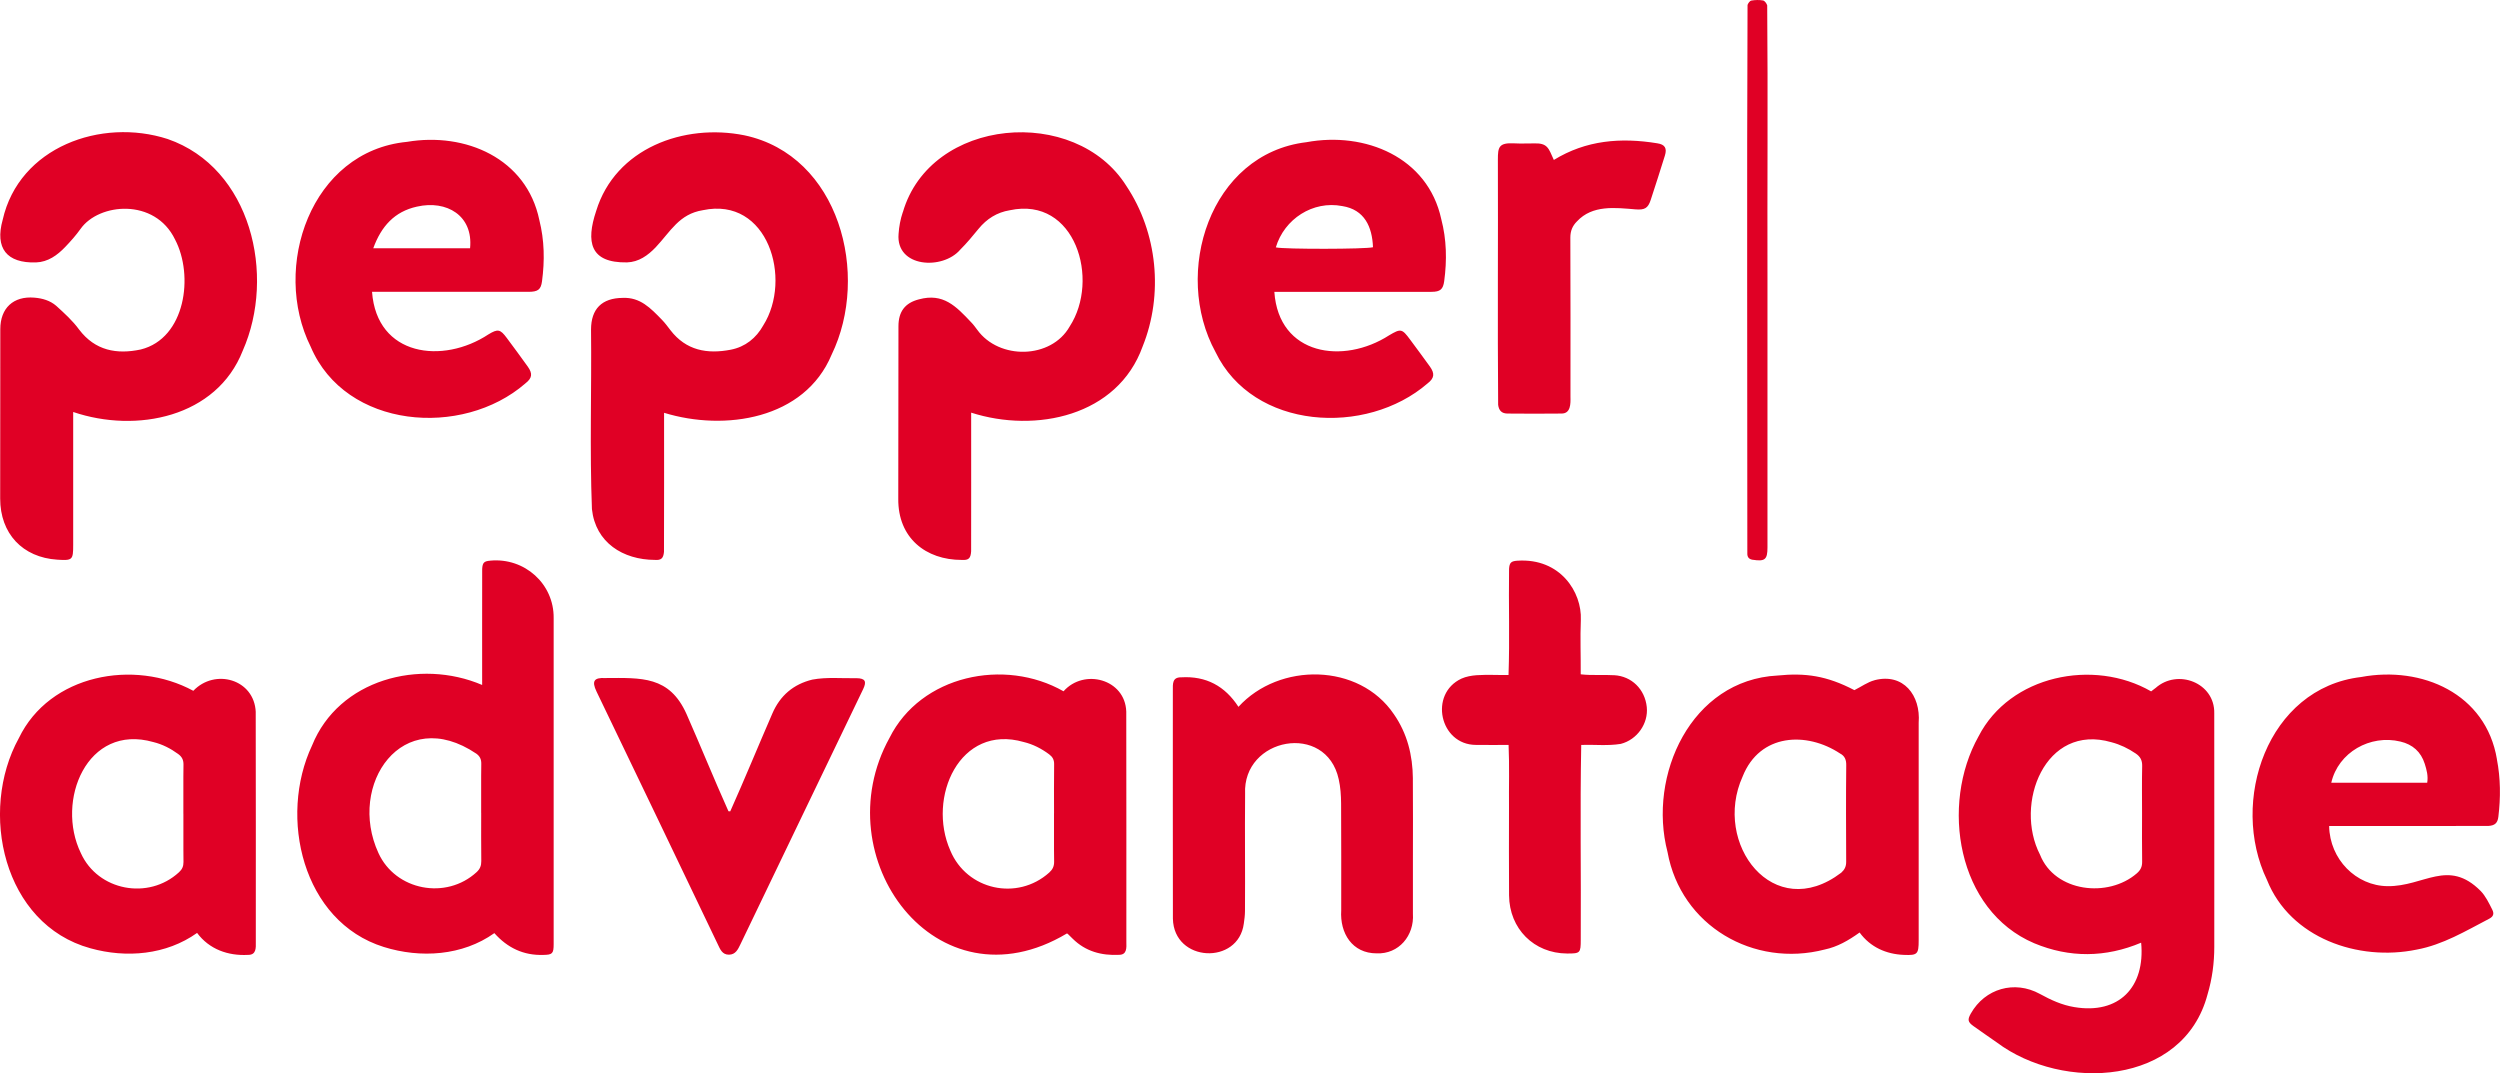 <?xml version="1.0" encoding="UTF-8"?> <svg xmlns="http://www.w3.org/2000/svg" id="Layer_1" data-name="Layer 1" viewBox="0 0 834.13 358.09"><defs><style> .cls-1 { fill: #e00025; stroke-width: 0px; } </style></defs><path class="cls-1" d="M55.93,46.38c-22.17-7.17-49.57,2.69-55.04,26.98-2.64,9.45,1.35,14.5,11.11,14.2,4.03-.14,7.11-2.39,9.78-5.18,1.82-1.9,3.59-3.89,5.12-6.04,6.11-8.62,24.77-10.36,31.5,3.56,6.32,11.99,3.52,32.98-11.42,36.7-8.03,1.72-15.24.38-20.56-6.61-2.17-2.99-4.95-5.48-7.66-7.95-2.06-1.78-4.62-2.51-7.3-2.73-6.99-.58-11.36,3.48-11.36,10.51-.01,18.84-.02,37.67-.04,56.51-.01,11.68,7.44,19.67,19.08,20.41,5.03.32,5.28.1,5.28-4.88,0-14.86,0-29.51,0-44.4,21.13,7.18,47.86,1.77,56.57-20.44,11.12-25.11,2.82-61.01-25.06-70.64ZM218.49,186.82c2.16.15,2.85-.57,3.05-2.69.09-15.49,0-30.89.03-46.4,20.28,6.23,46.89,2.18,55.89-19.37,12.97-26.7,2.56-66.5-29.07-73.21-20.18-4.07-43.08,4.32-49.48,25.25-3.44,10.3-2.11,17.36,10.28,17.15,3.93-.12,6.96-2.31,9.57-5.03,5-5.3,7.81-11.11,15.75-12.39,21.78-4.61,29.89,23,20.17,38.41-2.36,4.25-6.02,7.2-10.87,8.14-7.84,1.52-14.9.27-20.11-6.51-.91-1.19-1.8-2.4-2.84-3.47-3.78-3.88-7.24-7.58-13.11-7.31-6.94.06-10.54,3.67-10.55,10.57.22,19.96-.47,39.97.3,59.91,1.19,11.16,10.38,16.91,21,16.94ZM301.21,70.83c-.78,2.3-1.24,4.78-1.4,7.21-.96,11.27,14.75,12.14,20.6,5.23,2.18-2.16,4.14-4.55,6.09-6.93,2.74-3.34,6.15-5.49,10.42-6.19,21.91-4.71,30.13,23.19,19.98,38.78-6.15,10.89-23.56,11.24-30.86,1.08-.64-.84-1.25-1.72-1.99-2.46-5.12-5.43-9.34-9.86-17.42-7.68-4.69,1.19-6.85,4.11-6.86,8.97-.03,19.18-.07,38.36-.06,57.55-.14,13.11,9.2,20.45,21.2,20.43,2.31.15,2.96-.56,3.11-2.88.04-15.44,0-30.81.01-46.26,21.54,6.91,48.86,1.18,57.21-22.08,6.99-17.35,4.98-37.96-5.42-53.55-16.98-27.05-65.4-22.95-74.59,8.79ZM471.41,259.75c-.07-7.73-1.86-15.01-6.33-21.44-11.58-17.16-38.27-17.39-51.87-2.47-4.5-6.95-10.82-10.34-19.06-9.85-3.05-.05-2.84,2.11-2.83,4.5.02,25.34-.04,50.69.02,76.03.31,14.63,21.85,15.54,23.66,1.64.21-1.38.38-2.79.39-4.19.09-13.02-.08-26.05.04-39.07-.9-18.87,27.06-24.06,31.23-4.92.6,2.63.78,5.4.8,8.11.08,11.88.03,23.76.04,35.64-.5,7.65,3.69,14.36,11.79,14.36,7.45.32,12.61-5.94,12.13-13.19.01-6.07,0-12.14,0-18.22,0-8.98.06-17.95-.02-26.93ZM538.55,225.29c-3.77-.23-7.34.13-11.14-.3.05-6.18-.21-12.07.04-18.2.39-9.12-6.77-20.66-21.18-19.71-2.09.14-2.63.66-2.77,2.71-.17,11.83.24,23.58-.18,35.42-3.76.06-6.96-.16-10.62.07-1.72.13-3.53.44-5.08,1.14-10.92,5.08-7.27,22.07,4.81,22.12,3.51.05,7.02.01,10.91.01.31,7.07.07,13.83.14,20.86,0,9.77-.06,19.53.02,29.3.08,11.17,8.31,19.37,19.35,19.43,4.4.02,4.57-.15,4.57-4.62.13-21.67-.26-43.31.16-64.98,4.69-.14,8.8.37,13.19-.34,5.48-1.4,9.25-6.8,8.68-12.3-.62-5.93-5.04-10.3-10.9-10.62ZM285.78,226.28c-4.9.1-9.91-.43-14.74.47-6.33,1.54-10.78,5.35-13.35,11.33-4.72,10.86-9.21,21.82-14.04,32.63-.2-.01-.4-.02-.6-.04-4.82-10.74-9.24-21.66-13.99-32.43-5.72-12.77-15.05-12.07-27.18-12.01-3.53-.17-4.6.88-2.83,4.54,13.53,28.04,26.95,56.13,40.4,84.21.81,1.68,1.48,3.57,3.76,3.55,2.21-.02,3.02-1.76,3.84-3.48,13.61-28.39,27.31-56.74,40.94-85.12,1.26-2.62.65-3.61-2.21-3.65ZM553.01,47.82c-12.21-2-23.82-1.07-34.57,5.55-1.79-3.95-2.04-5.74-6.85-5.52-2.11,0-4.23.09-6.33-.02-5.2-.28-5.49,1.28-5.49,5.39.1,27.28-.13,54.58.09,81.85.24,1.91,1.19,2.89,3.11,2.91,5.98.06,11.97.06,17.95,0,3.19.07,3.13-3.28,3.07-5.64,0-17.69.04-35.38-.04-53.07,0-2.22.69-3.89,2.2-5.4,5.18-5.58,12.78-4.57,19.62-4.01,2.95.22,4.08-.37,4.98-3.12,1.62-4.93,3.2-9.87,4.74-14.82.77-2.45.02-3.72-2.49-4.1ZM584.82,186.77c4.05.62,4.9-.07,4.9-4.1,0-29.75,0-59.51,0-89.26-.09-30.53.18-61.12-.09-91.62-.2-.65-.83-1.53-1.39-1.63-1.26-.23-2.63-.19-3.9.03-.51.09-1.06.87-1.27,1.46-.26,61.04-.05,122.19-.07,183.26.06,1.14.69,1.7,1.82,1.87ZM719.18,229.57c-.45.38-.94.72-1.45,1.11-19.25-11.09-47.15-5.32-57.57,14.99-12.82,22.84-7.21,58.11,18.57,69.05,11.79,4.92,23.82,4.8,35.67-.19,1.41,14.85-7.44,23.99-22.29,21.49-4.14-.67-7.85-2.39-11.51-4.4-8.46-4.65-18.33-1.77-23.02,6.53-1.17,2.06-1.03,2.85.87,4.21,2.57,1.84,5.19,3.63,7.79,5.45,22.01,16.51,62.28,14.48,70.31-16.03,1.55-5.18,2.25-10.48,2.25-15.88-.01-25.97.03-51.94-.01-77.9.24-10.19-12.25-15.02-19.61-8.42ZM714.7,271.41c0,5.37-.06,10.74.03,16.11.03,1.66-.54,2.8-1.77,3.87-9.56,8.3-27.36,6.3-32.3-6.21-8.71-16.88,1.6-44,23.84-37.53,2.92.77,5.59,2.06,8.09,3.76,1.53,1.04,2.19,2.26,2.15,4.16-.12,5.28-.04,10.56-.04,15.84ZM163.57,187.07c-2.08.16-2.57.67-2.69,2.77-.04,12.96,0,25.7-.01,38.7-20.81-8.9-47.87-1.83-56.75,20.19-11.25,23.85-3.24,58.75,23.93,67.23,12.25,3.83,26.24,2.96,36.89-4.62,4.38,4.92,9.75,7.49,16.34,7.27,3.03-.04,3.45-.45,3.45-3.59,0-36.27,0-72.54,0-108.81.12-11.4-9.69-20.22-21.15-19.15ZM160.55,271.2c0,5.37-.04,10.74.03,16.1.02,1.53-.42,2.64-1.55,3.68-10.16,9.36-27.05,6.16-32.76-6.36-10.52-22.86,8.06-49.78,32.69-33.14,1.16.86,1.64,1.86,1.62,3.34-.02,1.36-.03,2.73-.04,4.09-.02,4.09,0,8.18,0,12.27ZM85.33,237.6c-.45-10.99-13.63-14.69-20.83-7.11-19.77-10.72-47.95-5.47-58.21,15.79-13.48,24.44-5.23,62.14,23.9,70.12,11.99,3.34,25.26,2.21,35.57-5.13,4.06,5.47,10.33,7.68,16.93,7.33,2.79.05,2.71-2.17,2.66-4.42-.03-25.53.06-51.05-.03-76.58ZM61.19,271.48c0,4.03-.02,8.05,0,12.08,0,1.34.02,2.68.03,4.03.02,1.45-.44,2.47-1.5,3.44-10.19,9.38-27.04,6.19-32.73-6.36-8.5-17.45,2.02-43.4,24.18-37.08,3.01.74,5.75,2.14,8.27,3.98,1.25.91,1.8,1.95,1.78,3.54-.02,1.36-.03,2.73-.04,4.09-.02,4.09,0,8.19,0,12.28ZM375.78,237.42c-.36-10.84-14.1-14.5-20.93-6.77-19.71-11.24-47.65-5.34-58.07,15.56-22.01,39.82,15.55,91.31,59.18,65.25.09.03.19.03.25.08.57.55,1.12,1.11,1.69,1.66,4.3,4.25,9.6,5.67,15.46,5.38,2.66,0,2.5-2.31,2.45-4.33-.03-25.61.05-51.23-.03-76.84ZM351.67,271.37c0,4.03-.03,8.06,0,12.08,0,1.34.02,2.68.04,4.03.02,1.55-.49,2.62-1.63,3.65-10.66,9.56-27.5,5.85-33-7.33-7.85-17.7,3.12-42.39,24.47-36.23,3.1.74,5.92,2.19,8.5,4.11,1.15.86,1.69,1.83,1.66,3.32-.08,5.46-.03,10.92-.03,16.37ZM625.43,226.97c-2.29.6-4.34,2.11-6.71,3.3-9.28-4.84-16.34-5.8-25.63-4.88-28.82,1.46-43.4,33.29-36.71,58.93,4.47,24.6,28.73,38.64,52.47,32.48,4.18-.88,7.86-2.98,11.61-5.67,3.58,4.89,8.86,7.24,14.78,7.47,4.52.19,4.93-.22,4.93-4.84,0-24.2,0-48.41,0-72.61.72-9.13-5.09-16.7-14.73-14.2ZM615.98,287.53c.02,1.55-.51,2.63-1.65,3.65-22.6,17.17-43.04-9.72-32.9-32.09,5.72-14.42,21.36-15.07,32.52-7.68,1.54.79,2.09,2.1,2.05,3.92-.12,10.73-.06,21.47-.02,32.2ZM175.23,127.97c2.33-1.79,2.56-3.26.87-5.64-2.29-3.23-4.67-6.4-7.02-9.58-2.17-2.93-2.98-3.08-6.1-1.19-15.2,10.05-37.28,7.38-38.85-14.19,17.42,0,34.74,0,52.15,0,3.22,0,4.19-.74,4.56-3.51.92-6.86.81-13.69-.89-20.43-4.26-20.61-24.68-29.4-44.16-26.1-32.05,3.1-45.34,41.83-32.12,68.38,11.65,27.39,50.55,30.48,71.57,12.26ZM139.12,68.94c9.9-2.26,18.82,2.99,17.72,13.89h-32.3c2.68-7.35,7.1-12.24,14.57-13.89ZM477.63,97.37c2.92,0,3.86-.84,4.23-3.57.94-6.96.81-13.88-.98-20.69-4.48-20.71-25.45-29.27-44.96-25.67-32.3,3.84-44.77,43.66-30.37,70,12.52,26.06,50.3,28.2,70.77,10.48,2.26-1.74,2.45-3.28.75-5.65-2.15-3-4.37-5.96-6.56-8.93-2.74-3.71-3.12-3.77-7.04-1.45-15.26,9.82-36.82,6.72-38.28-14.5,17.48,0,34.96.02,52.44-.01ZM425.68,82.54c2.82-9.48,12.37-15.69,22.19-13.78,7.39,1.18,9.97,6.89,10.23,13.73-2.27.66-29.73.71-32.42.05ZM833.11,253.35c-3.64-21.94-25.06-31.26-45.33-27.46-31.31,3.67-43.99,41.57-31.39,67.72,7.75,19.4,30.44,27.24,49.92,23.23,8.81-1.63,16.38-6.23,24.17-10.28,1.43-.74,1.78-1.65,1.05-3.09-1.1-2.17-2.2-4.5-3.87-6.21-10.85-10.89-18.89-1.45-31.03-1.59-10.49-.09-19.33-8.95-19.51-20.07,17.76-.02,35.44.05,53.19-.03,2.1-.14,3.02-.96,3.27-3.05.78-6.41.75-12.81-.49-19.18ZM809.84,261.17h-32.01c2.34-10.19,13.03-16.17,23.07-13.75,4.1.97,6.86,3.42,8.13,7.45.62,1.98,1.19,4.01.81,6.3Z"></path></svg> 
